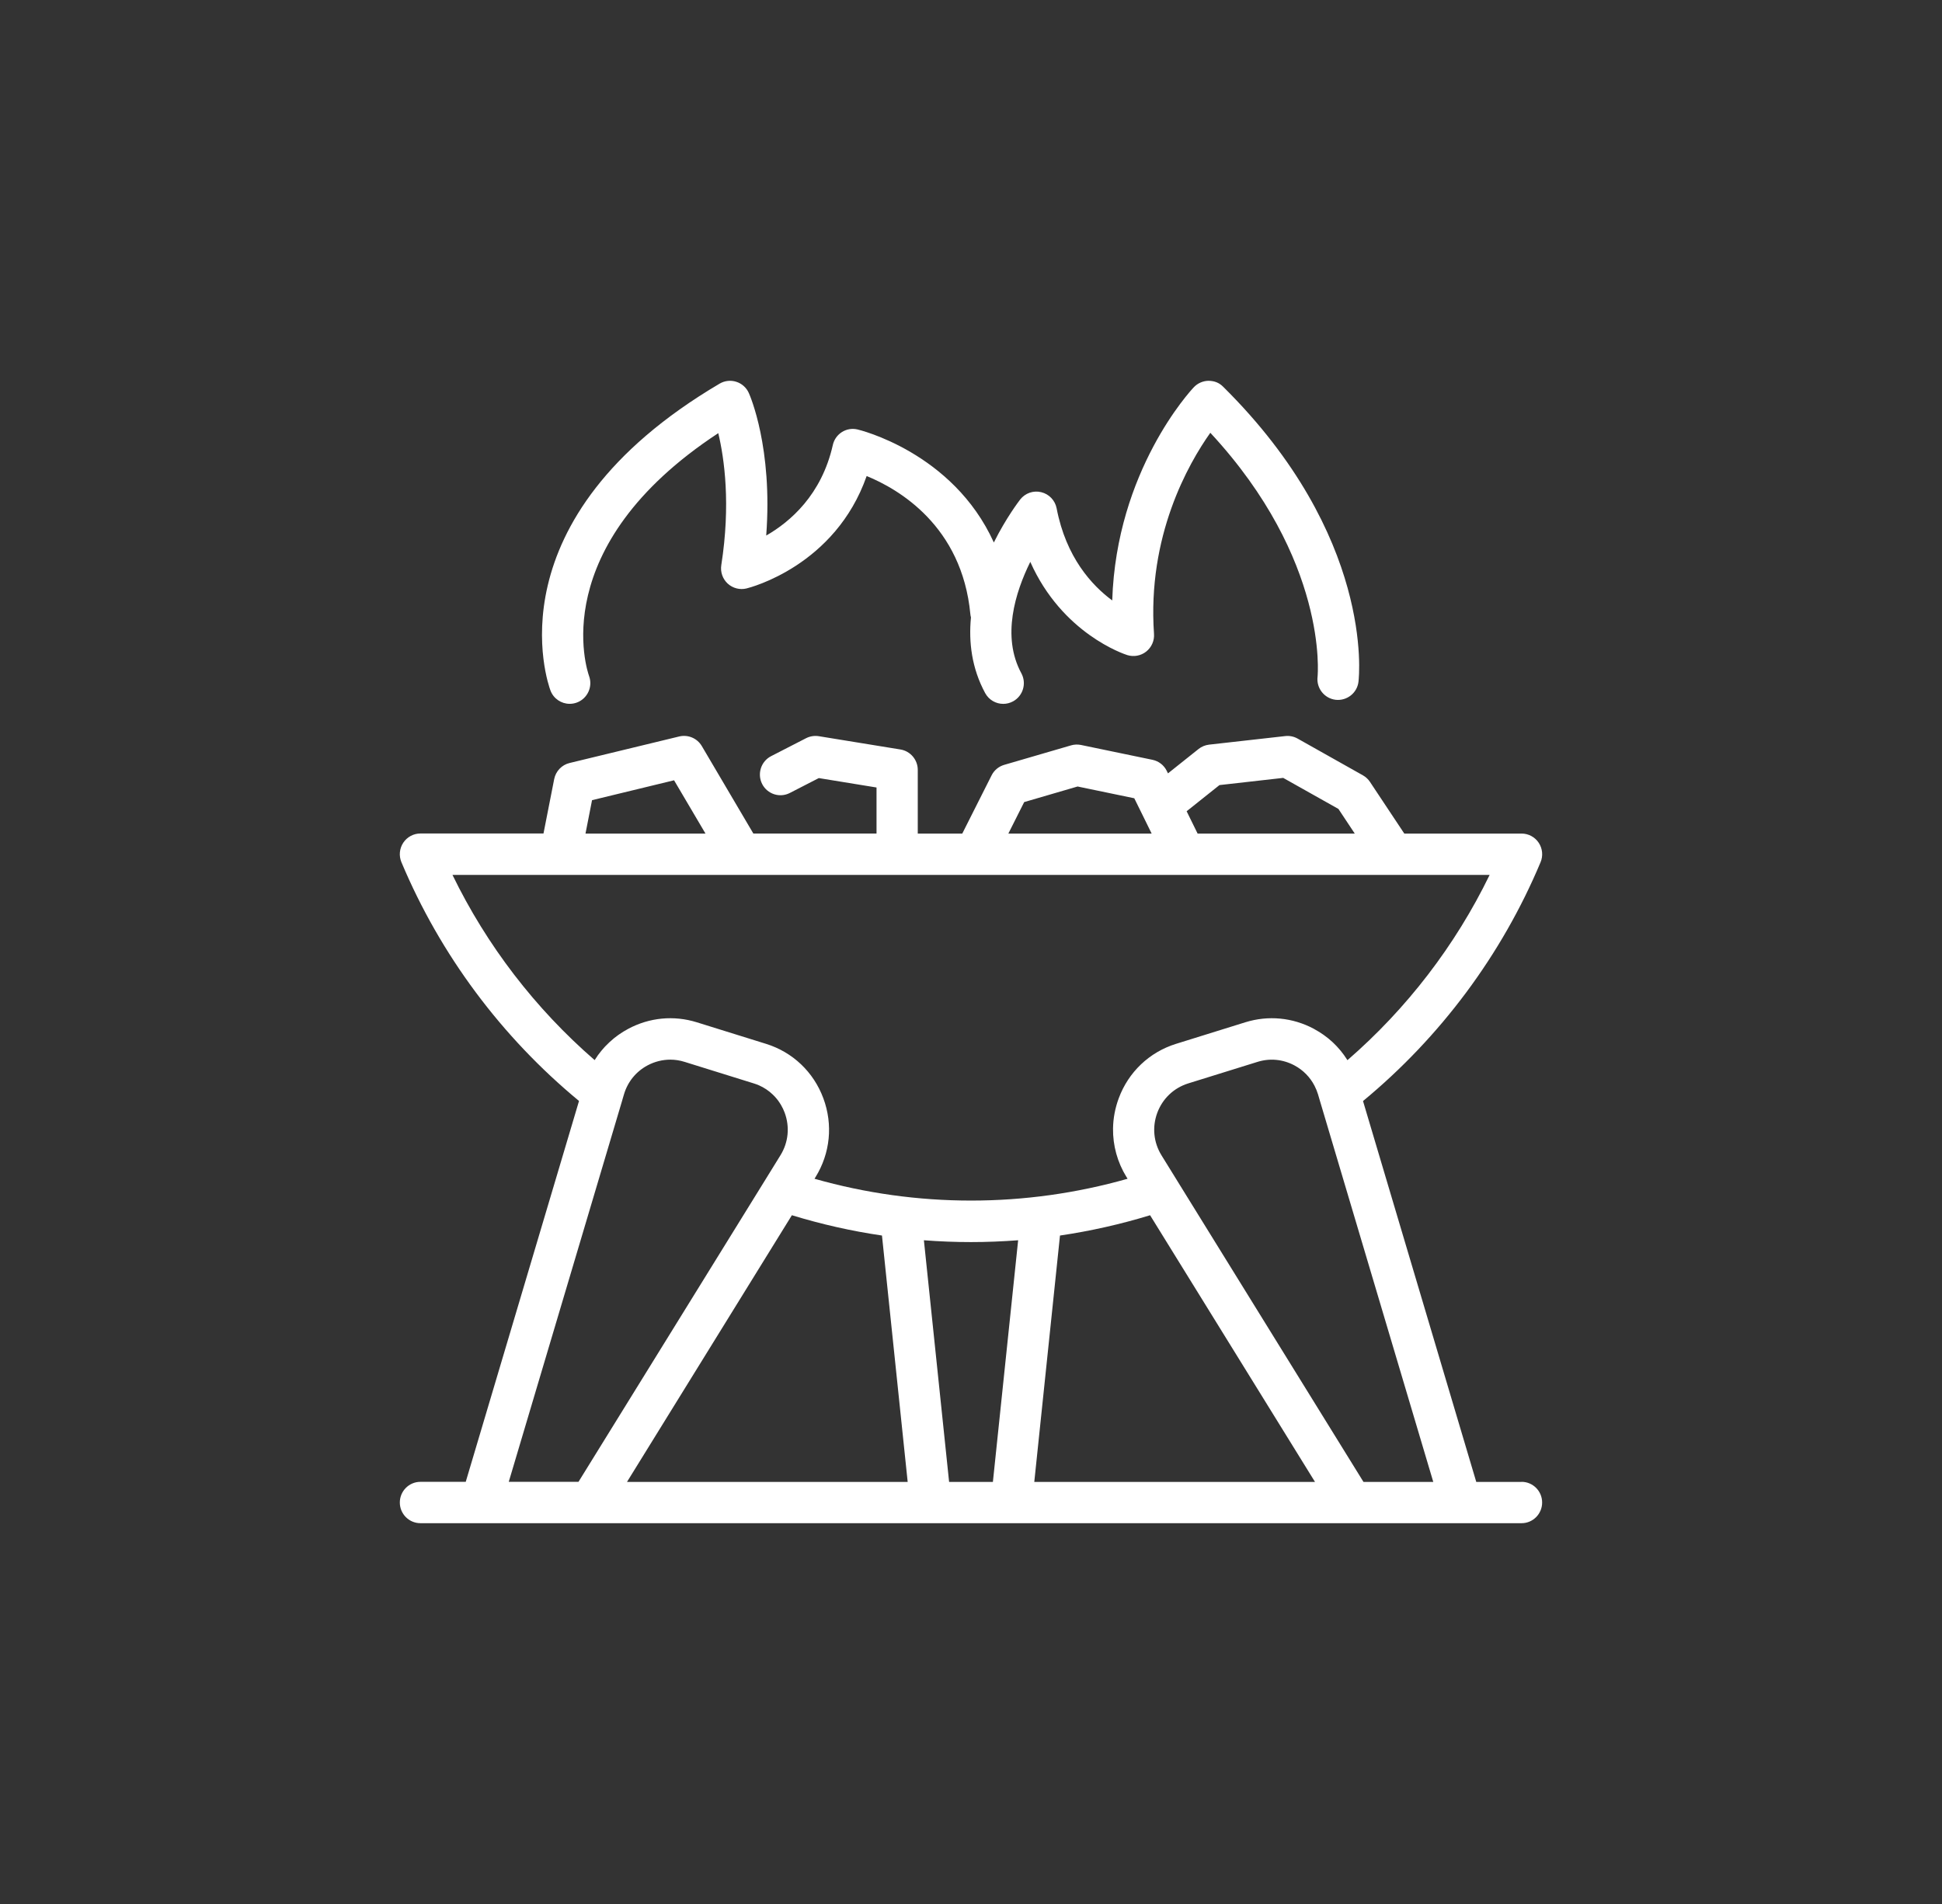 <svg xmlns="http://www.w3.org/2000/svg" width="51" height="50" viewBox="0 0 51 50" fill="none"><rect x="0" y="0" width="51" height="50" fill="#333333" stroke="none"/><path d="M39.959 38.916H38.769L35.795 28.914C37.829 27.234 39.438 25.074 40.457 22.644C40.528 22.477 40.51 22.285 40.41 22.133C40.309 21.981 40.141 21.89 39.959 21.89H36.879L35.977 20.532C35.93 20.461 35.866 20.402 35.791 20.36L34.076 19.395C33.977 19.34 33.865 19.317 33.751 19.33L31.751 19.555C31.65 19.567 31.555 19.606 31.475 19.67L30.673 20.309L30.641 20.244C30.568 20.094 30.429 19.987 30.266 19.953L28.387 19.563C28.301 19.546 28.211 19.549 28.127 19.574L26.371 20.086C26.227 20.128 26.107 20.228 26.04 20.363L25.271 21.89H24.102V20.218C24.102 19.952 23.909 19.725 23.648 19.682L21.503 19.333C21.389 19.315 21.273 19.333 21.17 19.385L20.251 19.857C19.985 19.993 19.88 20.321 20.015 20.588C20.152 20.855 20.477 20.96 20.742 20.824L21.503 20.433L23.019 20.68V21.889H19.784L18.43 19.591C18.309 19.387 18.07 19.285 17.838 19.34L14.958 20.037C14.753 20.086 14.595 20.252 14.554 20.459L14.273 21.888H11.041C10.86 21.888 10.691 21.979 10.59 22.131C10.49 22.283 10.472 22.474 10.542 22.642C11.562 25.072 13.171 27.231 15.206 28.912L12.231 38.914H11.041C10.742 38.914 10.5 39.157 10.5 39.457C10.5 39.757 10.742 40 11.041 40H39.959C40.257 40 40.499 39.757 40.499 39.457C40.499 39.157 40.257 38.914 39.959 38.914L39.959 38.916ZM32.025 20.617L33.699 20.428L35.149 21.243L35.578 21.89H31.451L31.163 21.304L32.025 20.617V20.617ZM26.898 21.063L28.299 20.654L29.788 20.963L29.999 21.391C29.999 21.391 30.001 21.397 30.003 21.399L30.244 21.89H26.481L26.897 21.063H26.898ZM15.548 21.013L17.702 20.491L18.527 21.89H15.376L15.548 21.013ZM11.881 22.976H14.716C14.716 22.976 14.718 22.976 14.718 22.976C14.72 22.976 14.72 22.976 14.722 22.976H23.558C23.558 22.976 23.56 22.976 23.561 22.976C23.561 22.976 23.563 22.976 23.564 22.976H25.617C25.617 22.976 25.619 22.976 25.619 22.976H31.113C31.113 22.976 31.115 22.976 31.117 22.976C31.117 22.976 31.12 22.976 31.121 22.976H36.588C36.588 22.976 36.589 22.976 36.59 22.976C36.59 22.976 36.591 22.976 36.592 22.976H39.12C38.22 24.829 36.945 26.489 35.386 27.841C35.383 27.837 35.379 27.832 35.377 27.827C35.355 27.794 35.334 27.762 35.311 27.73C35.307 27.724 35.303 27.717 35.298 27.71C35.271 27.672 35.241 27.634 35.212 27.598C35.208 27.594 35.204 27.589 35.2 27.584C35.175 27.553 35.148 27.524 35.121 27.494C35.113 27.485 35.103 27.476 35.095 27.466C35.07 27.441 35.045 27.416 35.02 27.391C35.011 27.383 35.003 27.375 34.995 27.367C34.961 27.336 34.927 27.306 34.891 27.276C34.886 27.272 34.881 27.269 34.877 27.265C34.846 27.24 34.814 27.215 34.781 27.192C34.769 27.183 34.757 27.174 34.745 27.166C34.718 27.148 34.691 27.13 34.663 27.112C34.651 27.104 34.638 27.096 34.625 27.088C34.588 27.065 34.55 27.043 34.511 27.022C34.509 27.021 34.507 27.02 34.505 27.018C33.947 26.72 33.307 26.658 32.703 26.846L30.885 27.412C30.185 27.63 29.636 28.151 29.38 28.841C29.284 29.1 29.234 29.368 29.23 29.635C29.224 30.079 29.343 30.521 29.585 30.912L29.589 30.917L29.612 30.955C26.926 31.719 24.076 31.719 21.39 30.955L21.417 30.912C21.804 30.286 21.879 29.532 21.622 28.841C21.366 28.151 20.818 27.63 20.117 27.412L18.299 26.846C17.695 26.658 17.056 26.72 16.498 27.018C16.497 27.018 16.496 27.02 16.495 27.02C16.455 27.041 16.416 27.065 16.376 27.088C16.364 27.095 16.352 27.103 16.34 27.111C16.312 27.129 16.284 27.148 16.257 27.166C16.245 27.174 16.233 27.183 16.222 27.191C16.189 27.215 16.158 27.239 16.126 27.264C16.122 27.268 16.117 27.271 16.112 27.276C16.077 27.304 16.042 27.335 16.009 27.366C16 27.375 15.991 27.383 15.982 27.392C15.957 27.416 15.932 27.44 15.909 27.464C15.9 27.474 15.89 27.484 15.88 27.494C15.854 27.523 15.829 27.551 15.805 27.58C15.8 27.586 15.795 27.592 15.79 27.598C15.76 27.634 15.732 27.671 15.704 27.708C15.699 27.715 15.694 27.722 15.69 27.73C15.668 27.761 15.646 27.793 15.626 27.825C15.622 27.83 15.619 27.835 15.616 27.839C14.056 26.487 12.782 24.827 11.882 22.974L11.881 22.976ZM24.925 38.916L24.263 32.57C24.674 32.602 25.087 32.618 25.5 32.618C25.913 32.618 26.326 32.601 26.738 32.57L26.075 38.916H24.925ZM20.797 31.913C21.575 32.151 22.365 32.329 23.162 32.446L23.837 38.916H16.466L20.796 31.913H20.797ZM27.838 32.446C28.636 32.328 29.425 32.151 30.203 31.913L34.534 38.916H27.162L27.837 32.446H27.838ZM13.36 38.916L16.346 28.878C16.346 28.878 16.346 28.877 16.346 28.876L16.387 28.737C16.484 28.409 16.704 28.139 17.005 27.978C17.193 27.878 17.398 27.827 17.606 27.827C17.73 27.827 17.855 27.847 17.977 27.885L19.795 28.451C19.842 28.465 19.888 28.483 19.933 28.502C20.066 28.561 20.188 28.642 20.291 28.741C20.326 28.773 20.358 28.808 20.389 28.845C20.404 28.863 20.419 28.883 20.434 28.901C20.462 28.94 20.489 28.98 20.513 29.022C20.55 29.085 20.581 29.151 20.607 29.221C20.745 29.594 20.705 30.001 20.496 30.338L20.099 30.981C20.099 30.981 20.099 30.981 20.099 30.981L15.192 38.914H13.36L13.36 38.916ZM35.807 38.916L30.901 30.984C30.901 30.984 30.901 30.983 30.9 30.982L30.503 30.34C30.294 30.002 30.254 29.595 30.392 29.223C30.461 29.037 30.57 28.873 30.709 28.741C30.847 28.61 31.016 28.51 31.205 28.451L33.023 27.886C33.348 27.784 33.693 27.817 33.995 27.979C34.223 28.101 34.405 28.287 34.522 28.514C34.559 28.585 34.589 28.66 34.613 28.737L34.654 28.877C34.654 28.877 34.655 28.879 34.655 28.881L37.64 38.916H35.807V38.916Z" fill="white"></path><path d="M14.961 18.483C15.024 18.483 15.088 18.472 15.15 18.449C15.429 18.345 15.572 18.033 15.47 17.753C15.419 17.611 14.314 14.362 18.863 11.375C19.023 12.045 19.192 13.244 18.942 14.842C18.914 15.021 18.978 15.203 19.11 15.325C19.244 15.448 19.43 15.496 19.605 15.453C19.706 15.428 21.933 14.857 22.76 12.501C23.599 12.844 25.262 13.81 25.483 16.126C25.485 16.156 25.491 16.185 25.499 16.213C25.436 16.863 25.519 17.548 25.872 18.201C25.97 18.381 26.155 18.485 26.348 18.484C26.435 18.484 26.523 18.462 26.605 18.418C26.868 18.274 26.965 17.944 26.822 17.68C26.299 16.715 26.662 15.556 27.057 14.755C27.895 16.64 29.522 17.177 29.604 17.203C29.774 17.256 29.961 17.222 30.101 17.111C30.241 17 30.319 16.826 30.306 16.646C30.127 14.078 31.204 12.184 31.785 11.365C34.886 14.708 34.607 17.727 34.601 17.775C34.567 18.072 34.779 18.341 35.075 18.377C35.371 18.41 35.641 18.2 35.676 17.902C35.694 17.747 36.081 14.075 32.123 10.157C32.02 10.054 31.901 10.002 31.735 10C31.59 10.003 31.451 10.064 31.351 10.17C31.261 10.265 29.317 12.365 29.209 15.768C28.674 15.373 27.996 14.637 27.749 13.35C27.709 13.141 27.551 12.975 27.345 12.925C27.138 12.874 26.923 12.95 26.792 13.117C26.758 13.162 26.423 13.597 26.1 14.246C25.023 11.87 22.546 11.283 22.516 11.277C22.224 11.21 21.936 11.395 21.871 11.687C21.577 12.995 20.75 13.704 20.122 14.064C20.296 11.755 19.694 10.384 19.665 10.32C19.602 10.179 19.482 10.072 19.336 10.026C19.19 9.979 19.03 9.997 18.898 10.075C12.854 13.64 14.388 17.951 14.456 18.133C14.538 18.35 14.743 18.483 14.961 18.483Z" fill="white"></path></svg>